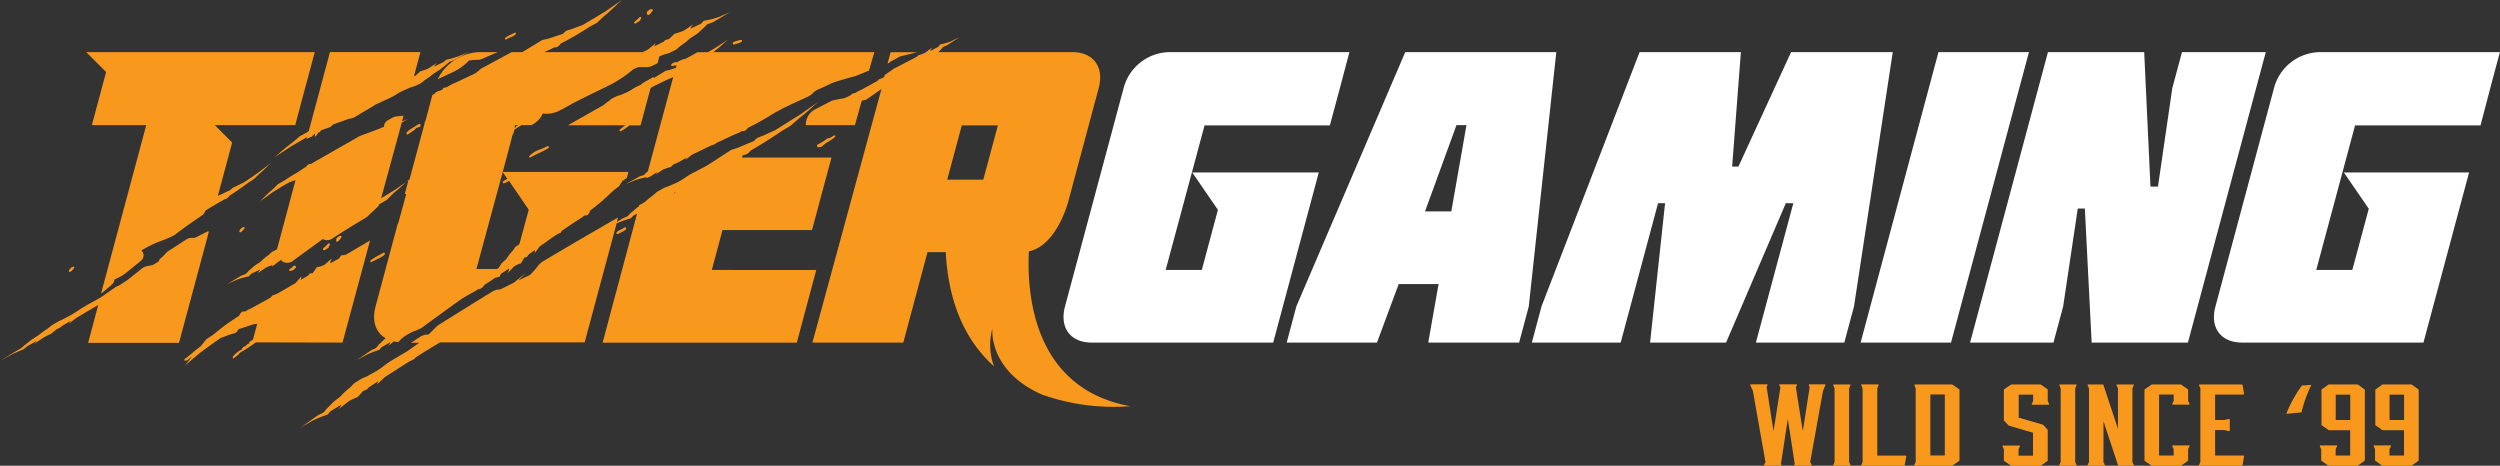 <svg xmlns="http://www.w3.org/2000/svg" viewBox="0 0 363.12 67.65"><rect x="0" y="0" width="363.12" height="67.65" fill="#333333" stroke="none"/><defs><style>.cls-1{fill:#fff;}.cls-2{fill:#f8991d;}</style></defs><g id="Layer_2" data-name="Layer 2"><g id="Layer_1-2" data-name="Layer 1"><path class="cls-1" d="M226.05,7.57l-4,36.94-1.4,5.25h-13.2l1.5-8.5h-5.79L200,49.76H186.89l1.4-5.25L204.11,7.57ZM210.8,30.71,213,18.18h-1.45l-4.57,12.53Z"/><polygon class="cls-1" points="241.85 29.51 240.83 29.51 235.4 49.76 222.5 49.76 223.9 44.51 238.15 7.57 252.86 7.57 251.59 24.2 252.5 24.2 260.15 7.57 274.92 7.57 269.29 44.51 267.88 49.76 255.04 49.76 260.48 29.51 259.39 29.51 250.71 49.76 239.67 49.76 241.85 29.51"/><polygon class="cls-1" points="313.44 27.1 315.52 12.81 316.93 7.57 329.1 7.57 317.79 49.76 303.81 49.76 302.82 30.29 301.79 30.29 299.67 44.51 298.26 49.76 286.15 49.76 297.46 7.57 311.44 7.57 312.35 27.1 313.44 27.1"/><path class="cls-1" d="M169.91,7.57a7,7,0,0,0-6.71,5.24l-8.51,31.7c-.82,3.08.77,5.25,3.9,5.25h26.34l6.62-24.71H173.17l3.73,5.43-2.34,8.73h-5.25l5.65-21h18.2l1.44-5.35h0L196,7.57Z"/><path class="cls-1" d="M348.25,25.05h-7.81l3.62,5.27-2.39,8.89h-5.24l5.64-21h18.22L362,11.69h0l1.11-4.12H337a7,7,0,0,0-6.71,5.24l-8.5,31.7c-.83,3.08.76,5.25,3.9,5.25H352l6.63-24.71Z"/><polygon class="cls-1" points="281.56 7.57 270.25 49.76 283.38 49.76 294.7 7.57 281.56 7.57"/><path class="cls-2" d="M98.73,7.61l.07,0h-.06Z"/><path class="cls-2" d="M74.32,7.57,70,9.9a1.85,1.85,0,0,0-.27.19,7.42,7.42,0,0,1-.69.56l-3.09,1.46-.08,0-1.08.6a.58.58,0,0,0-.38.08.11.11,0,0,0-.08.07.12.12,0,0,0,0,.1,2.69,2.69,0,0,0-.29.16l-.22.07a4,4,0,0,0-.54.23.2.2,0,0,0-.06.14l-.42.24-.43,1.62-.23.13.22-.09-.57,2.13a.42.42,0,0,0-.11.18c0,.05,0,.09,0,.13l-2.2,8.17-2,1.43-2.12,1.3,3-11,.91-.53-.87.36.22-.82-1,.09a1.51,1.51,0,0,0-.58.18l-.67.37a1.1,1.1,0,0,0-.6,1l-.22.08.11-.15-.33.23-3,1.12-.21.1c-2.39,1.36-4.73,2.71-7,4a.18.18,0,0,1-.1,0c-.17-.05-.47.24-.53.36L43.26,25v0c-.64.37-1.28.76-1.93,1.2h0c-.2.14-.93.53-.93.53l-.8.78h0a16.18,16.18,0,0,0-1.47,1.39l-.47.44L39.49,28c.67-.42,1.55-1,2.56-1.53.26-.09.7-.24.88-.32l-2.7,10.07-.74.38-.48.44a7.83,7.83,0,0,0-1.18,1l-.85.55-.87.76-.39.43-.66.25L33,41.26l1.4-.63a10.87,10.87,0,0,1,1.75-.49l.31-.35,1.23-.6c.26-.13-.27.5-.27.5l1.17-.8a5,5,0,0,1,1-.38l-.06.21,1.3-1a.89.89,0,0,0,.24.3,1.41,1.41,0,0,0,1.63-.25l4.19-3.05h0a1.31,1.31,0,0,0,1.47-.14c1.56-1,3.13-2,4.64-2.87a2.52,2.52,0,0,0,.56-.44c.41-.41,1-.93,1.45-1.38l0-.17c.27-.18,1.14-.66,1.14-.66l1-1a23.46,23.46,0,0,0,1.89-1.69l.31-.28-.55,2.07L59,28.2l-1.17,4.27-.05,0-3.22,12c-.58,2.13,0,3.83,1.47,4.67l-.2.14-.85.82-.37.45-.68.32-2.07,1.41,1.42-.77a13.32,13.32,0,0,1,1.81-.69l.29-.36h0l1.23-.72c.27-.16-.23.5-.23.5l.84-.65a5.18,5.18,0,0,0,.61.1l.15-.15a2.4,2.4,0,0,0,.27-.28,6.45,6.45,0,0,1,2.11-1.23,7.93,7.93,0,0,0,.87-.4l.2-.14c.77-.57,1.57-1.16,2.39-1.75l.3-.22.15-.11.88-.64,1.56-1.12.4-.28.74-.44c.48-.28,1.18-.65,1.18-.65s.41-.31.61-.3.59-.37.66-.51a.28.28,0,0,1,.07-.09l.27-.17c.41-.27.85-.56,1.28-.86l.64-.16.19-.42,0,0c.31-.19.67-.42,1.05-.69s-.08.62-.08.62.7-.74.95-1a3.51,3.51,0,0,1,1-.45l.5-.85c.19,0,.17,0,.26-.06a.45.45,0,0,1,.18-.07l.1-.25,1-.71c0,.25-.07.5-.07.5l.73-1,1.88-1.33a9,9,0,0,1,.79-.51l.42-.18.13-.25.82-.57,1.17-.78c.42-.28,1-.63,1-.63s.33-.34.55-.28.51-.39.54-.55a.18.18,0,0,1,0-.11l.23-.17a32.24,32.24,0,0,0,3-2.59h0c.21-.21,1-.79,1-.79l.5-.78.65-.45.23-.87H73l.69,1a4,4,0,0,0-.64.4.16.16,0,0,0,0,.17.15.15,0,0,0,.14.09h0a2.21,2.21,0,0,0,.74-.36l2.87,4.19-1.36,5-.6.41-.35.53a5.8,5.8,0,0,0-.89,1.16l-.71.66-.51.74-.22.11,0,0H69.2L73,25.05l.46-1.71h0l1-3.82.07,0,.19-.69,1-.65h1.44l.26-.14a3.28,3.28,0,0,0,1.41-1.55A4.13,4.13,0,0,0,81.38,16l.3-.15L83.21,15l1-.51,1.57-.78,2.41-1.17A17.77,17.77,0,0,0,92,10.05l.69-.3.08,0c.3,0,.69,0,1.2,0a1.56,1.56,0,0,0,.67-.16l.87-.4.26-1,.61-.25.79-.22,1.07-.53.58-.51a9.9,9.9,0,0,0,1.42-1.12l1-.64,1-.9.47-.49.8-.28L106,1.78l-1.67.72a12.88,12.88,0,0,1-2.11.52l-.37.41-1.47.69c-.31.15.32-.6.32-.6s-1,.71-1.4.93A6,6,0,0,1,98,4.88l-.87.82c-.21,0-.17,0-.3.06a.8.8,0,0,1-.23.07l-.2.23L95,6.75l.26-.48-1.17.94-.73.36H79.06c.47-.22,1-.45,1-.45s.43-.29.63-.24.62-.32.69-.47l.08-.09.28-.15C83,5.54,84.22,4.79,85.48,4h0c.27-.18,1.22-.68,1.22-.68l1.06-1h0A21.77,21.77,0,0,0,89.71.55L90.33,0l-2.4,1.66c-.88.53-2,1.22-3.35,2-.39.14-1.1.39-1.25.46s-1,.31-1.12.37a4.39,4.39,0,0,0-.43.42l-2.21.73-.82.18L75.86,7.57Zm.4,11.06.12-.45h.37c-.17.15-.33.29-.49.45"/><path class="cls-2" d="M63.58,11.51l.49-.24,1.62-.75A8.22,8.22,0,0,0,68,8.92a.75.75,0,0,0,.07-.12,13.64,13.64,0,0,1,1.42-.12A1.46,1.46,0,0,0,70,8.56l.87-.38,1.42-.61H69.79a7,7,0,0,0-6.21,3.94"/><path class="cls-2" d="M44.78,19.11h0c-.27.17-1.22.67-1.22.67l-1.1.93h0a24.79,24.79,0,0,0-2,1.64l-.64.53,2.43-1.6c.65-.38,1.45-.85,2.36-1.36l-.08.3a2.25,2.25,0,0,1,.73-.35,5.2,5.2,0,0,1,.47-.45c.08,0,0,.29,0,.44.28-.09.37-.52.61-.67.13.1.17-.08.23-.22l.27-.11c.19-.1,1-.33,1.11-.4a4,4,0,0,0,.44-.39l2.19-.78.8-.2,3.23-1.93s1.64-.76,1.73-.79.85-.43.85-.43l.78-.49.6-.29,1-.44.69-.21.95-.47.51-.43A9.33,9.33,0,0,0,63,10.67l.9-.55.92-.75L65.24,9l.7-.26,2.18-1.24-1.48.66a14.29,14.29,0,0,1-1.86.53L64.46,9l-1.3.62c-.27.13.28-.48.28-.48s-.92.61-1.23.8a6.32,6.32,0,0,1-1.14.41l-.76.68-.17,0,.93-3.47H47.93l-3.09,11.5-.06,0"/><path class="cls-2" d="M13.34,18.18h7.9L14.68,42.63l.17-.11,1.37-1.16a1.1,1.1,0,0,0,.4-.76l.11-.06a7.47,7.47,0,0,0,1.43-.79l.32-.26.94-.76,1-.82,0,0a1,1,0,0,0,.43-.76.9.9,0,0,0-.32-.76h0A14.66,14.66,0,0,1,23.38,35a16.27,16.27,0,0,0,1.86-.8.86.86,0,0,0,.2-.13c1.29-1,2.61-1.9,3.94-2.82a1.18,1.18,0,0,0,.44-.63l.08-.08.67-.41.95-.56c.35-.21.85-.47.85-.47a1.19,1.19,0,0,1,.43-.22c.14,0,.42-.27.48-.36l0-.06.2-.13c.8-.51,1.67-1.11,2.53-1.75h0c.19-.14.84-.55.84-.55l.74-.71q.72-.61,1.35-1.26l.43-.4-1.66,1.26c-.6.43-1.39,1-2.3,1.58l-.85.42c-.13.08-.69.31-.76.36a2.76,2.76,0,0,0-.3.3L32,28.3l-.35.13,2.07-7.73-2.52-2.52H42.88l1.43-5.37.12-.43,1.29-4.81H12.52l2.89,2.89Z"/><path class="cls-2" d="M30.29,33.69h0l0-.14-2,1h-.37a1.43,1.43,0,0,0-.83.21l-2.65,1.71a1.18,1.18,0,0,0-.27.23,7.62,7.62,0,0,1-.78.77,1.42,1.42,0,0,0-.25.3l-.14.25-.85.48-.89.18a1.47,1.47,0,0,0-.58.27l-2.21,1.75L18,41l-.75.49-.33.14a1.49,1.49,0,0,0-.24.14l-2.08,1.45-.08.05-1.83,1-.9.54-.85.56-.64.38-1.07.58-.73.34-1,.59-.56.45a15.73,15.73,0,0,0-1.37,1l-1,.64-1,.79-.47.41L2.33,51,0,52.43l1.56-.86c.57-.32,1.92-.87,1.92-.87l.37-.34h0l1.38-.79c.29-.17-.35.43-.35.43l1.34-.91a11.77,11.77,0,0,1,1.19-.6l.86-.7c.19-.08.15,0,.27-.12a1.25,1.25,0,0,1,.21-.1l.2-.19,1.3-.77L10,47l1.13-.85,2.41-1.43.73-.43-1.47,5.51H26l4.3-16Z"/><path class="cls-2" d="M100.51,22.47l2.08-1c.1-.05.71-.35.86-.39l.42-.14.19-.18.91-.43,1.27-.59c.46-.21,1.13-.48,1.13-.48s.39-.25.58-.21.56-.28.64-.41,0,0,.07-.08l.26-.13c1.08-.55,2.25-1.2,3.41-1.93h0c.24-.16,1.11-.6,1.11-.6l.12-.1,1.26-.59.15-.08,2.34-1.07a2.8,2.8,0,0,0,.74-.51,2.41,2.41,0,0,1,.67-.51c.41-.16.94-.41,1.44-.65l.73-.34c.27-.11,1.51-.51,3.35-1l.23-.08,1.43-.59.32-.13L127,7.57h-23.4l.11-.09h0a19.14,19.14,0,0,0,1.59-1.35l.52-.43L103.83,7l-1,.58h-1.52l-1.67.93h0A3.57,3.57,0,0,0,98.42,9a.14.14,0,0,0,0,.18h0a.17.17,0,0,0,0-.07s-.11-.18-.56,0q-.42.16-.36.39a.15.15,0,0,0,.09.1h0l.08,0A.43.43,0,0,1,98,9.54a.91.91,0,0,0,.28-.07h0l-.09.37-.91.31-.63.15-1.73,1.06.06-.21-1.34.75a2.8,2.8,0,0,0-.43.3l-.17.14-.32.14c-.06,0-.66.34-.66.34l-.63.39-.47.24-.8.34-.55.16-.75.37-.41.35a5.68,5.68,0,0,0-.82.63l-.24.12-.11.06-4.78,2.71h8.32c-.34.26-.67.53-.75.61A.14.14,0,0,0,90,19a.13.13,0,0,0,.11.06.08.08,0,0,0,.07,0,8.05,8.05,0,0,0,1.25-.85h1.61l1.44-5.37h0l.17-.16.78-.39,1.1-.54c.39-.19,1-.43,1-.43a1.83,1.83,0,0,1,.26-.14L94.1,24.88l-.19.15-.37.38-.65.22-2,1.1,1.36-.56a11,11,0,0,1,1.61-.42l0,.09a2.19,2.19,0,0,0,.76-.3l.73-.48.16-.1a4.16,4.16,0,0,1-.3.38s.85-.56,1.13-.72a5.14,5.14,0,0,1,1.05-.34l.5-.45a2.68,2.68,0,0,0,.57-.22l1.3-.72-.17.3Z"/><path class="cls-2" d="M106.59,6.48h0l.16-.05c.73-.22.94-.3,1-.41a.14.14,0,0,0,0-.16.14.14,0,0,0-.16-.05l-.14,0c-.8.24-1,.31-1,.41a.15.15,0,0,0,0,.17.13.13,0,0,0,.12.05"/><path class="cls-2" d="M89.76,34l.45-.24c.56-.29.79-.43.74-.63a.14.14,0,0,0-.1-.1.15.15,0,0,0-.13,0,3.33,3.33,0,0,1-.58.33c-.28.13-.52.25-.6.43a.16.16,0,0,0,0,.17.15.15,0,0,0,.09,0,.13.13,0,0,0,.08,0"/><path class="cls-2" d="M73.49,5.71l.07,0a4.48,4.48,0,0,1,.69-.33,1.36,1.36,0,0,0,.65-.42.14.14,0,0,0,0-.19.15.15,0,0,0-.19,0l-.38.2a4.31,4.31,0,0,0-.94.53.15.15,0,0,0,0,.2.16.16,0,0,0,.13.06"/><path class="cls-2" d="M54,38.05c.13-.08.35-.19.59-.31,1-.48,1.28-.68,1.31-.88a.13.13,0,0,0-.06-.14.14.14,0,0,0-.16,0l-.47.26a9.3,9.3,0,0,0-1.38.84.15.15,0,0,0,.1.26l.07,0"/><path class="cls-2" d="M79.54,21.21a10.09,10.09,0,0,1-1,.47,3.75,3.75,0,0,0-1.66,1,.15.15,0,0,0,0,.18.13.13,0,0,0,.1,0,.11.11,0,0,0,.08,0,12.84,12.84,0,0,1,1.21-.62,11.09,11.09,0,0,0,1.42-.76.16.16,0,0,0,0-.2.17.17,0,0,0-.2-.05"/><path class="cls-2" d="M119.35,21.31l.08-.06a3.74,3.74,0,0,1,.91-.69,6.59,6.59,0,0,0,.94-.66.14.14,0,0,0,0-.2.13.13,0,0,0-.19,0c-.49.32-.66.39-.73.39a.14.14,0,0,0-.15,0l-.47.33a6.89,6.89,0,0,1-1,.58.18.18,0,0,0-.08.15.32.32,0,0,0,.13.24.2.2,0,0,0,.13,0,1.3,1.3,0,0,0,.37-.09"/><path class="cls-2" d="M59.09,19.52l.07,0a.16.16,0,0,0,.09,0l.41-.28c.5-.33.71-.49.75-.65h0a1.21,1.21,0,0,0,.32-.09.85.85,0,0,1,.21-.07.17.17,0,0,0,.12-.05.16.16,0,0,0,0-.12.26.26,0,0,0,0-.2A.21.21,0,0,0,61,18a.1.1,0,0,0-.09,0,2.29,2.29,0,0,0-.61.35.1.1,0,0,0-.05.06h-.06l-.33.21c-.4.24-.81.5-.82.8a.12.12,0,0,0,.07.13"/><polygon class="cls-2" points="11.6 41.92 11.6 41.92 11.62 41.93 11.6 41.92"/><path class="cls-2" d="M48.79,35a.18.18,0,0,0,.16.1h0a.11.11,0,0,0,.09,0,2,2,0,0,0,.54-.64.14.14,0,0,0,0-.17.14.14,0,0,0-.17,0l0,0h0a.15.15,0,0,0-.13,0l-.13.1c-.21.16-.33.25-.31.39a.25.25,0,0,0,0,.07.18.18,0,0,0,0,.16"/><path class="cls-2" d="M34.92,33.7a.12.12,0,0,0,.1,0l.16-.15c.18-.18.3-.29.33-.4a.16.16,0,0,0,0-.15.16.16,0,0,0-.16,0,.88.88,0,0,0-.55.48.23.23,0,0,0,0,.23.14.14,0,0,0,.11.06Z"/><path class="cls-2" d="M43,38.82a.15.15,0,0,0-.05-.13l-.11-.08a.15.15,0,0,0-.19,0,2.57,2.57,0,0,1-.59.49.14.14,0,0,0-.06.12.16.16,0,0,0,.07.13.4.4,0,0,0,.15,0,1.06,1.06,0,0,0,.56-.28.13.13,0,0,0,.05-.12h0l.09,0a.15.15,0,0,0,.08-.12"/><path class="cls-2" d="M47.93,35.55a.14.14,0,0,0-.07-.17.15.15,0,0,0-.18,0c-.24.24-.4.39-.58.55l-.17.15a.15.15,0,0,0,0,.18.3.3,0,0,0,.13.09h0c.11,0,.23-.09.43-.22l.21-.15a.15.15,0,0,0,.07-.16s0,0,0-.05l0,0a.64.64,0,0,0,.14-.21"/><path class="cls-2" d="M94,2.06a.21.21,0,0,0,.17.11h0a.18.18,0,0,0,.1,0,2.23,2.23,0,0,0,.53-.64.14.14,0,0,0-.21-.18h-.06a.13.13,0,0,0-.12,0l-.13.1c-.21.16-.34.26-.31.39a.08.08,0,0,0,0,.07.18.18,0,0,0,0,.16"/><path class="cls-2" d="M92.23,3.42h0a.9.9,0,0,0,.43-.23l.22-.14A.13.13,0,0,0,93,2.9a.14.14,0,0,0,0-.06l0,0a.61.61,0,0,0,.14-.2.15.15,0,0,0-.24-.15c-.24.24-.41.39-.59.55l-.17.15a.15.15,0,0,0,0,.18.27.27,0,0,0,.12.09"/><path class="cls-2" d="M49.75,49.76l4-14.83L50.23,37c-.39.07-.71.1-.71.1l-.26.44h0l-1.21.65c-.26.14.17-.68.17-.68s-.81.73-1.09.95a3.7,3.7,0,0,1-1.1.35l-.63.88c-.19,0-.17,0-.27,0a.41.41,0,0,1-.19.06l-.14.25-1.13.66.14-.55-.88,1-2.09,1.22a9,9,0,0,1-.88.46l-.44.14-.17.26-.91.52-1.3.71C36.68,44.71,36,45,36,45s-.39.33-.6.24-.57.35-.62.53a.41.41,0,0,1-.07.11l-.26.17a30.84,30.84,0,0,0-3.36,2.47h0c-.24.2-1.11.74-1.11.74l-.79,1c-.39.3-.77.59-1.1.87a15.71,15.71,0,0,1-1.25,1,.17.17,0,0,0-.07.12.16.16,0,0,0,.06.13l.07,0,.08,0,.08,0a.29.29,0,0,0,.19-.09l.6-.47-.47.63-.54.66L29,51.29c.8-.6,1.85-1.37,3.06-2.2.37-.13,1-.38,1.18-.45s1-.27,1.07-.35a3.28,3.28,0,0,0,.37-.49l2.11-.69.58-.09-.62,2.28a1.77,1.77,0,0,1-.43.3.14.14,0,0,0-.09.08.22.22,0,0,0,0,.25h0l0,0a.19.19,0,0,0-.11,0,.15.15,0,0,0-.11,0l-.13.12c-.15.14-.2.18-.23.27-.12-.06-.22,0-.35.15s-.19.16-.18.27a1.1,1.1,0,0,1-.14.12.55.55,0,0,0-.27.12s-1,.72-.9,1a.14.14,0,0,0,.1.1h0A.11.11,0,0,0,34,52l.29-.23a2.19,2.19,0,0,0,.56-.53,25.4,25.4,0,0,0,2.31-1.51Z"/><path class="cls-2" d="M103.39,39.21l1.55-5.79h13l2.83-10.54h-13l.07-.28a.76.76,0,0,1,.37-.12c.21,0,.68-.39.76-.53a.43.43,0,0,1,.09-.1l.31-.18c1.28-.75,2.68-1.62,4.07-2.57h0c.3-.2,1.34-.8,1.34-.8L116,17.24h0c.77-.6,1.51-1.23,2.18-1.87l.7-.6-2.66,1.87c-1,.61-2.24,1.41-3.69,2.3-.41.18-1.19.52-1.34.61s-1.1.43-1.22.5a6.22,6.22,0,0,0-.48.44l-2.4,1-.88.28-3.53,2.28-1.89,1c-.1,0-.93.52-.93.52l-.86.57-.65.36L97.22,27l-.77.29-1,.56-.56.49a10,10,0,0,0-1.22,1l-.86.49,0,.14-.22.14-1,.85-.45.46-.77.34-.77.48.17-.65c-3.69,2.12-7.33,4.24-10.87,6.35a2.66,2.66,0,0,0-.86.81A12.69,12.69,0,0,1,77,39.92l-1.69.81.34-.35.72-.72-1.72,1.39-2,1a2,2,0,0,0-1.17.32c-2.6,1.59-5.19,3.2-7.71,4.79a2.12,2.12,0,0,0-.47.38l-1.07,1.06h0a1.94,1.94,0,0,0-1.23.34l-1.32.85h1.21L59.18,51l-2,1.18c-.1.05-1,.64-1,.64l-.91.69-.69.44c-.44.24-.84.46-1.19.67l-.83.35-1.11.69-.57.59a12.09,12.09,0,0,0-1.41,1.31l-1,.79-1,1-.46.55-.83.42-2.51,1.78,1.72-1a18.23,18.23,0,0,1,2.21-.89l.36-.45,1.51-.92c.32-.2-.29.61-.29.61s1.06-.86,1.42-1.13a7.56,7.56,0,0,1,1.34-.64l.85-.93c.23-.08.19,0,.33-.11a.91.91,0,0,1,.23-.12l.2-.25,1.41-.91c-.12.25-.23.5-.23.5l1.17-1.09,2.62-1.68c.13-.08.9-.58,1.1-.66l.54-.27.23-.26,1.14-.72c.4-.26,1-.59,1.62-1l.77-.45h21l4.65-17.32.07,0a16.55,16.55,0,0,1,2-.71l.36-.38.53-.28-5,18.73h28.2l2.83-10.55ZM97.93,28l.18-.1L98,28.1a.46.46,0,0,0-.07-.07"/><path class="cls-2" d="M129.27,9l1.46-.81L133,7.64l.19-.06h-3.83l-.44,1.61.07,0a1.85,1.85,0,0,0,.29-.13"/><path class="cls-2" d="M149.44,36.51c3.69-.76,5.38-6.11,5.56-6.71a3.84,3.84,0,0,0,.13-.41l4.45-16.58c.83-3.07-.76-5.24-3.84-5.24H136.29l.37-.37.31-.39.59-.24,1.78-1.16s-.78.37-1.23.6a10.07,10.07,0,0,1-1.59.46l-.24.33h0l-1.08.57c-.23.12.19-.48.19-.48s-.75.59-1,.76a4.32,4.32,0,0,1-1,.37l-.21.22L130,9.89a1.83,1.83,0,0,0-.3.18l-1.2.83-.08.3-.38.19-.39.14-.16.19-.81.46c-.28.16-.68.36-1.15.63s-1,.5-1,.5a1.17,1.17,0,0,1-.19.13h0a.56.56,0,0,1-.32.1c-.14,0-.35.15-.48.3l-.77.38-1.6.32a1.75,1.75,0,0,0-.59.21l-2.16,1.12a2.51,2.51,0,0,0-1.38,2.2.52.52,0,0,0,0,.11h7.13l1-3.55.65-.16,2.21-1.54L118,49.76h13.2l3.52-13.14h2.65c.42,8.06,3.29,13.25,7,16.58a9.05,9.05,0,0,1-.22-5.51s-.72,6.06,7.14,9.6A31.17,31.17,0,0,0,164.16,59c-14.27-2.62-15-16.65-14.72-22.46m-6.62-10.44h-5.24l2.12-7.89h5.24Z"/><path class="cls-2" d="M10.18,39.45h0a.15.15,0,0,0,.11,0l.15-.15c.18-.18.3-.29.33-.4a.14.14,0,0,0,0-.15.16.16,0,0,0-.16,0,1,1,0,0,0-.56.48.29.29,0,0,0,0,.24.16.16,0,0,0,.11.05"/><path class="cls-2" d="M264.79,56.76,262.93,67.1l.2.41c.05.09,0,.14-.12.14h-2.25c-.12,0-.17-.05-.15-.14l.07-.13-1-6.53-1,6.53.07.13c0,.09,0,.14-.15.14h-2.22c-.12,0-.17-.05-.15-.14l.2-.41-1.83-10.34-.37-.81c-.05-.08,0-.13.12-.13h2.25c.12,0,.17,0,.12.13l-.12.28,1,6.39,1-6.34-.15-.33c-.05-.08,0-.13.12-.13h2.3c.12,0,.17,0,.12.13l-.14.33,1,6.34,1-6.39-.13-.28c0-.08,0-.13.13-.13H265c.13,0,.17,0,.13.13Z"/><path class="cls-2" d="M268.58,67.11l.19.41c.05.08,0,.13-.12.13H266.4c-.12,0-.17-.05-.12-.13l.19-.41V56.4l-.19-.43c0-.08,0-.13.12-.13h2.25c.12,0,.17,0,.12.13l-.19.43Z"/><path class="cls-2" d="M276.74,66.18c.1,0,.17,0,.14.12l-.22,1.23c0,.09-.07.12-.19.12h-6c-.12,0-.17-.05-.12-.13l.19-.41V56.4l-.19-.43c-.05-.08,0-.14.12-.14h2.24c.13,0,.18.06.15.14l-.19.43v9.78Z"/><path class="cls-2" d="M278.25,56.38l-.19-.41c0-.08,0-.13.14-.13h5.23a.32.32,0,0,1,.22.06l.86.6a.18.18,0,0,1,.1.16V66.83c0,.07,0,.1-.1.16l-.86.59a.28.28,0,0,1-.22.07H278.2c-.12,0-.17-.05-.14-.13l.19-.43Zm2.13,9.78h2.1V57.3h-2.1Z"/><path class="cls-2" d="M297.43,58.25l.2.41c.05.08,0,.13-.12.13h-2.25c-.12,0-.17,0-.15-.13l.2-.41v-.93h-2.1v3.34l3.44,1a.32.32,0,0,1,.17.1l.54.6a.19.19,0,0,1,.07.15v4.33c0,.07,0,.1-.09.15l-.86.61a.38.38,0,0,1-.22.06h-4a.38.38,0,0,1-.22-.06l-.88-.61c-.08,0-.1-.08-.1-.15V65.26l-.2-.41c0-.09,0-.14.15-.14h2.25c.12,0,.17.05.12.14l-.19.41v.92h2.1V62.85l-3.42-1a.25.25,0,0,1-.17-.1l-.57-.6a.18.18,0,0,1-.07-.15V56.66a.16.16,0,0,1,.1-.16l.88-.6a.32.32,0,0,1,.22-.06h4a.32.32,0,0,1,.22.06l.86.6a.17.17,0,0,1,.09.16Z"/><path class="cls-2" d="M301.42,67.11l.19.41c.05.08,0,.13-.12.13h-2.25c-.12,0-.17-.05-.12-.13l.19-.41V56.4l-.19-.43c-.05-.08,0-.13.12-.13h2.25c.12,0,.17,0,.12.13l-.19.43Z"/><path class="cls-2" d="M305.52,67.11l.2.41c0,.08,0,.13-.13.13h-2.24c-.13,0-.18-.05-.13-.13l.2-.41V56.4l-.2-.43c-.05-.08,0-.13.13-.13h2c.1,0,.15,0,.18.1l2.1,6.34V56.4l-.2-.43c-.05-.08,0-.13.12-.13h2.25c.12,0,.17,0,.12.13l-.19.43V67.11l.19.41c.05.08,0,.13-.12.13h-2a.16.16,0,0,1-.17-.1l-2.1-6.35Z"/><path class="cls-2" d="M312.65,67.65a.31.31,0,0,1-.22-.07l-.85-.59c-.07-.06-.1-.09-.1-.16V56.66a.18.18,0,0,1,.1-.16l.85-.59a.31.31,0,0,1,.22-.07h4a.28.28,0,0,1,.22.07l.85.59a.16.16,0,0,1,.1.16v1.57l.2.41c0,.08,0,.14-.13.14h-2.24c-.13,0-.17-.06-.13-.14l.2-.41v-.92h-2.12v8.86h2.12v-.93l-.2-.41c0-.09,0-.14.13-.14h2.24c.13,0,.17,0,.13.14l-.2.41v1.59c0,.07,0,.1-.1.16l-.85.59a.28.28,0,0,1-.22.07Z"/><path class="cls-2" d="M325.73,67.53c0,.09-.08.12-.2.12h-6c-.12,0-.17-.05-.12-.13l.19-.43V56.38l-.19-.41c-.05-.08,0-.13.12-.13h6c.12,0,.17,0,.2.12l.22,1.23c0,.07-.05.12-.15.12h-4.06V61h1.33l.61-.14c.12,0,.19,0,.19.09v1.57c0,.09-.07.12-.19.09l-.61-.14h-1.33v3.69h4.06c.1,0,.17.06.15.12Z"/><path class="cls-2" d="M332.08,60.11A17.87,17.87,0,0,1,334.35,56l1.37-.1a20.11,20.11,0,0,0-1.44,4Z"/><path class="cls-2" d="M342.32,55.84a.33.33,0,0,1,.22.06l.85.62c.08,0,.1.08.1.15V66.82c0,.06,0,.1-.1.15l-.85.61a.29.29,0,0,1-.22.07h-4a.27.27,0,0,1-.21-.07l-.86-.61c-.07,0-.1-.09-.1-.15V65.24l-.2-.41c0-.09,0-.14.13-.14h2.25c.12,0,.17,0,.12.14l-.2.41v.92h2.11V62.49h-3a.31.31,0,0,1-.21-.07l-.86-.6c-.07,0-.1-.08-.1-.15v-5c0-.07,0-.1.1-.15l.86-.62a.31.31,0,0,1,.21-.06Zm-.95,1.48h-2.11V61h2.11Z"/><path class="cls-2" d="M350.14,55.84a.35.35,0,0,1,.22.06l.85.62c.07,0,.1.08.1.15V66.82c0,.06,0,.1-.1.15l-.85.61a.31.31,0,0,1-.22.07h-4a.29.29,0,0,1-.22-.07l-.85-.61c-.07,0-.1-.09-.1-.15V65.24l-.19-.41c-.05-.09,0-.14.12-.14h2.25c.12,0,.17,0,.12.14l-.2.41v.92h2.11V62.49h-3a.34.34,0,0,1-.22-.07l-.85-.6c-.07,0-.1-.08-.1-.15v-5c0-.07,0-.1.1-.15l.85-.62a.33.33,0,0,1,.22-.06Zm-.95,1.48h-2.11V61h2.11Z"/></g></g></svg>